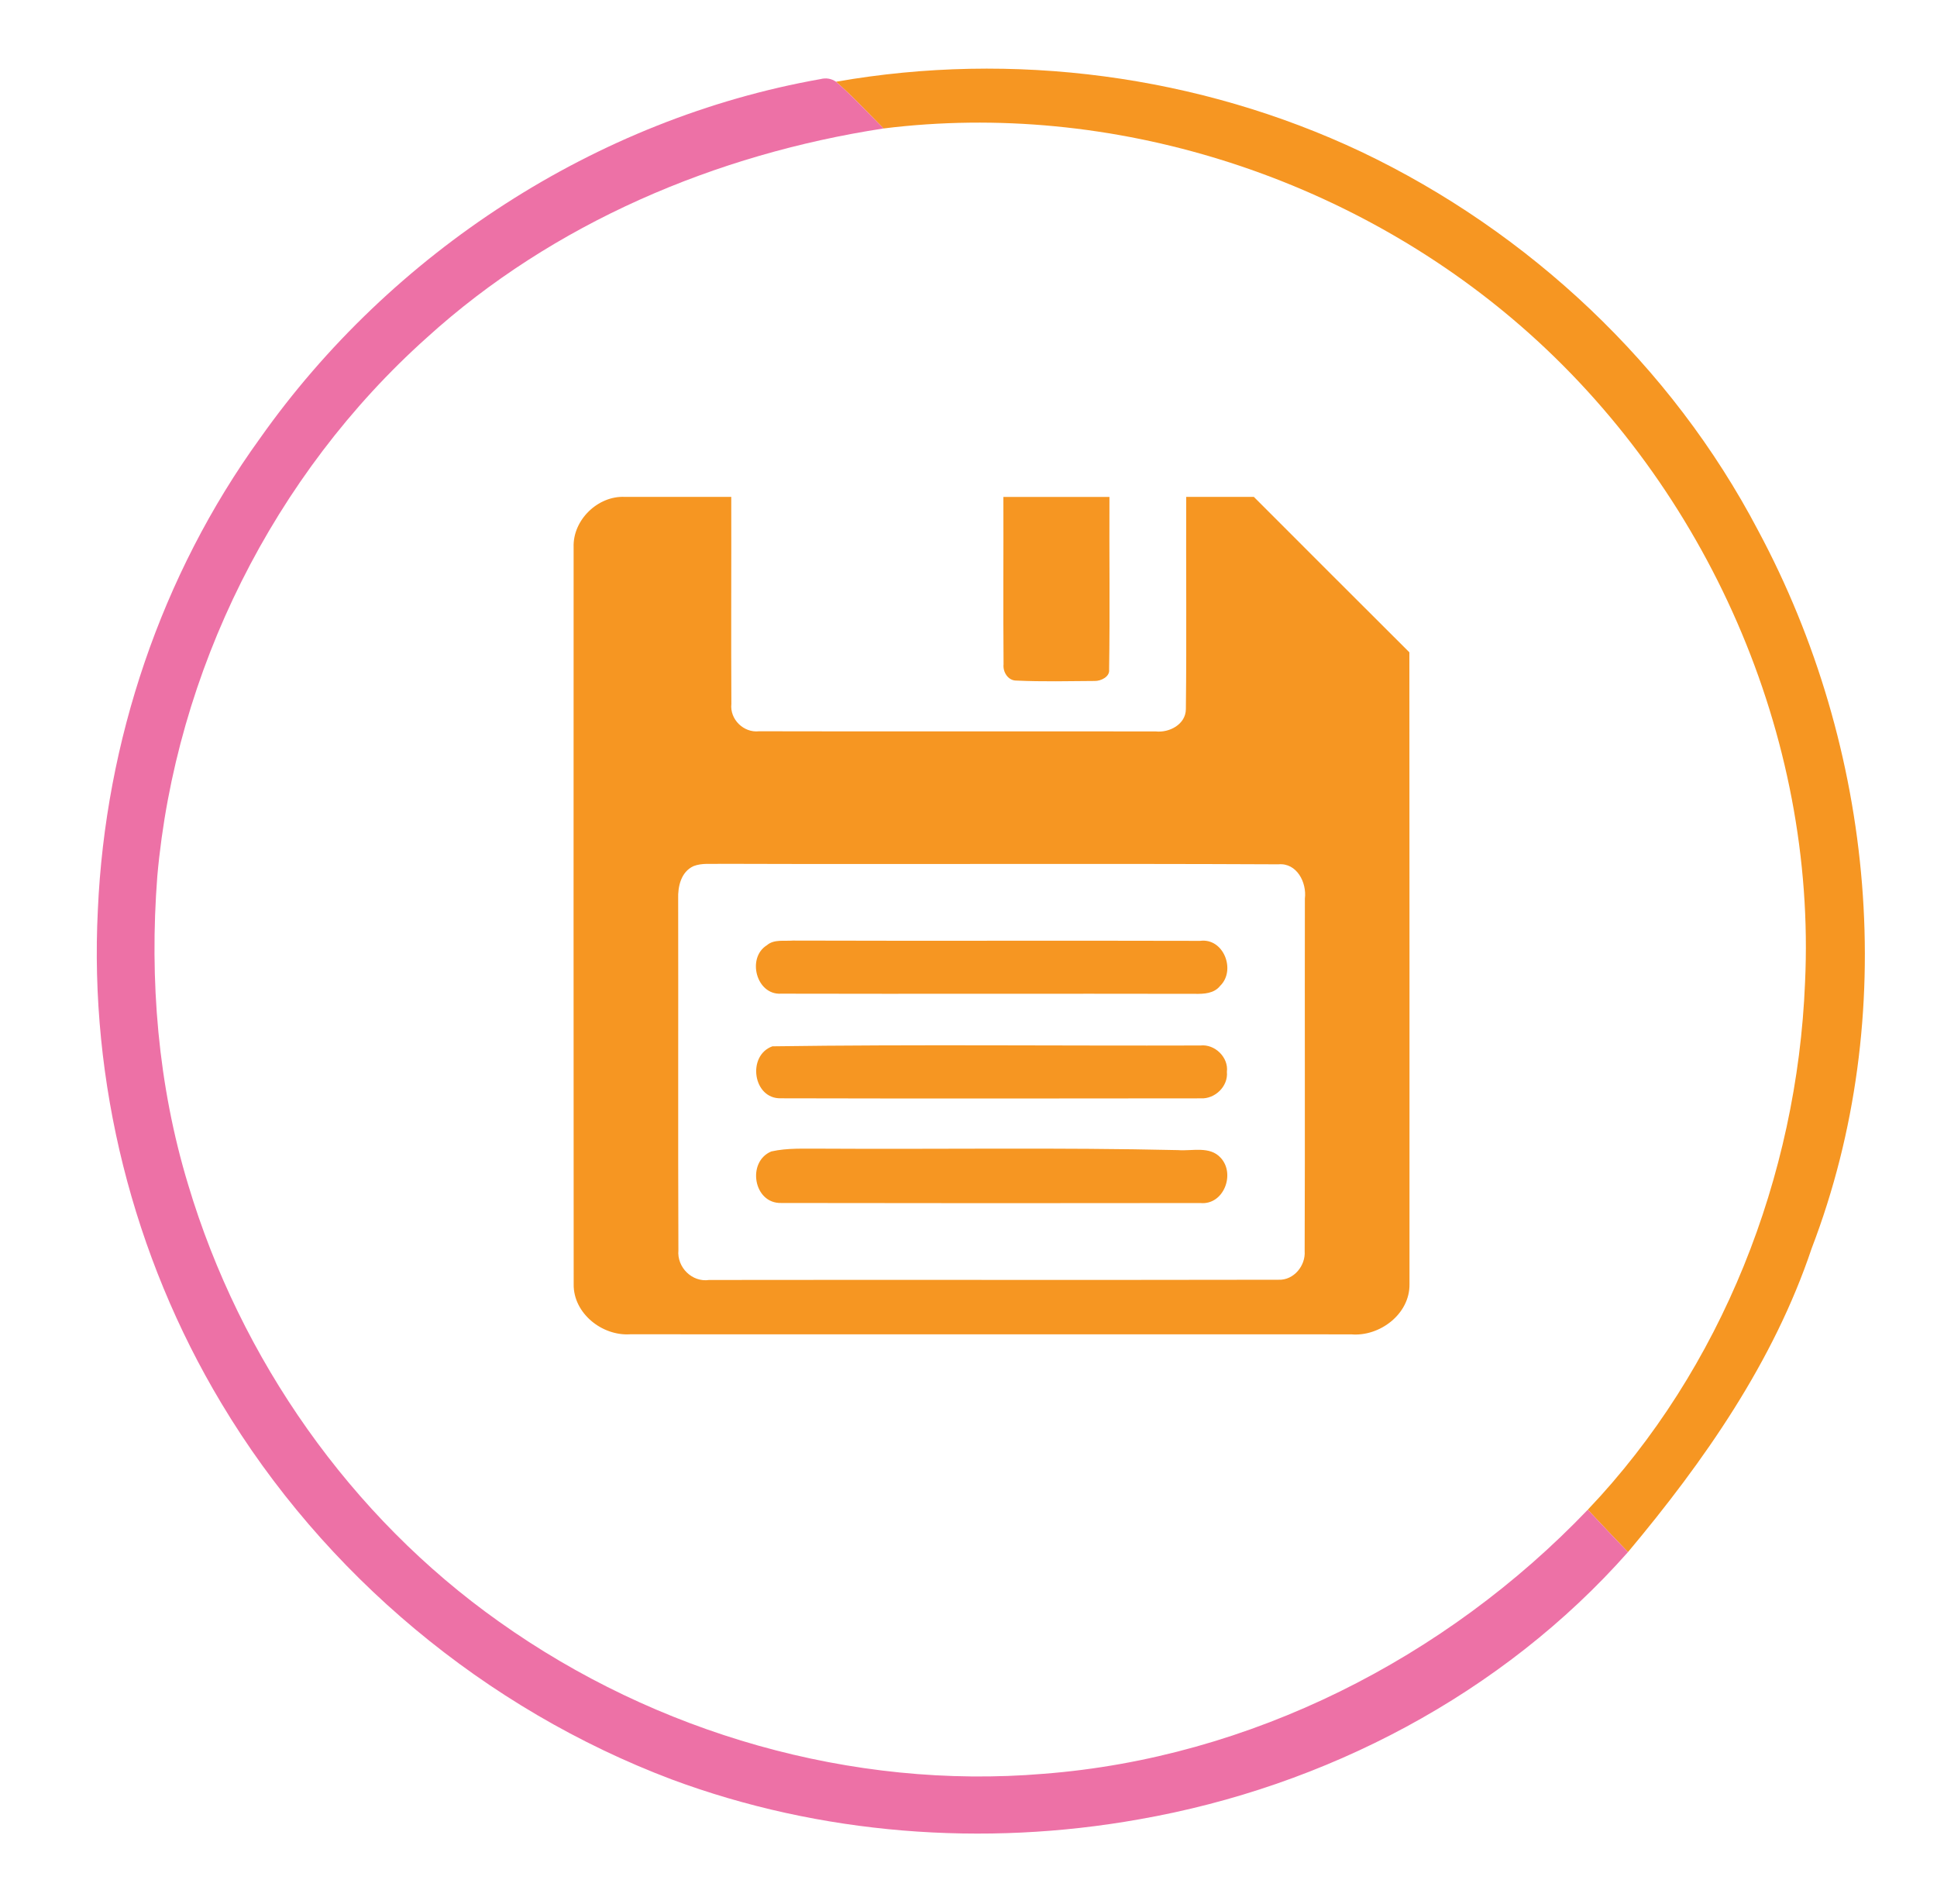 <?xml version="1.0" encoding="UTF-8" ?>
<!DOCTYPE svg PUBLIC "-//W3C//DTD SVG 1.1//EN" "http://www.w3.org/Graphics/SVG/1.1/DTD/svg11.dtd">
<svg width="347pt" height="341pt" viewBox="0 0 347 341" version="1.1" xmlns="http://www.w3.org/2000/svg">
<g id="#ffffffff">
</g>
<g id="#f69622ff">
<path fill="#f69622" opacity="1.00" d=" M 149.77 14.64 C 181.43 9.08 214.78 13.45 243.86 27.19 C 273.93 41.51 299.44 65.45 314.95 95.01 C 335.85 133.97 340.49 182.04 324.55 223.59 C 317.74 243.90 305.29 261.71 291.64 278.00 C 289.22 275.49 286.82 272.95 284.44 270.41 C 308.48 245.15 321.95 210.68 323.36 176.00 C 325.44 131.79 305.84 87.45 272.53 58.47 C 241.56 31.52 199.14 17.94 158.28 23.01 C 155.47 20.19 152.76 17.26 149.77 14.64 Z" />
<path fill="#f69622" opacity="1.00" d=" M 102.76 97.99 C 102.60 93.14 107.11 88.76 111.94 89.00 C 118.29 88.98 124.64 89.01 131.00 89.00 C 131.03 101.36 130.95 113.73 131.02 126.09 C 130.72 128.85 133.23 131.29 135.97 130.98 C 159.66 131.04 183.36 130.97 207.05 131.01 C 209.49 131.27 212.41 129.74 212.44 127.03 C 212.59 114.36 212.45 101.68 212.50 89.00 C 216.54 89.00 220.58 89.00 224.62 89.00 C 233.91 98.28 243.17 107.58 252.48 116.84 C 252.52 154.57 252.49 192.30 252.50 230.03 C 252.57 235.35 247.17 239.44 242.07 239.00 C 199.00 238.99 155.93 239.00 112.86 238.99 C 107.85 239.31 102.70 235.22 102.77 230.03 C 102.73 186.02 102.76 142.00 102.76 97.99 M 124.25 155.13 C 122.00 156.15 121.41 158.79 121.49 161.03 C 121.53 182.00 121.45 202.98 121.53 223.95 C 121.26 227.00 123.98 229.71 127.04 229.26 C 161.04 229.21 195.04 229.29 229.04 229.22 C 231.77 229.33 233.91 226.71 233.72 224.08 C 233.80 203.03 233.72 181.98 233.76 160.94 C 234.12 158.06 232.31 154.51 229.01 154.81 C 195.68 154.65 162.35 154.83 129.03 154.72 C 127.44 154.79 125.76 154.54 124.25 155.13 Z" />
<path fill="#f69622" opacity="1.00" d=" M 179.75 89.01 C 186.09 89.00 192.42 89.00 198.75 89.01 C 198.70 99.32 198.85 109.63 198.69 119.94 C 198.84 121.22 197.21 121.99 196.13 121.97 C 191.45 122.00 186.76 122.12 182.08 121.90 C 180.59 121.92 179.63 120.37 179.78 118.99 C 179.70 109.00 179.78 99.00 179.75 89.01 Z" />
<path fill="#f69622" opacity="1.00" d=" M 137.39 169.30 C 138.66 168.20 140.48 168.60 142.02 168.47 C 166.34 168.55 190.66 168.45 214.99 168.52 C 219.22 167.96 221.45 173.80 218.58 176.58 C 217.49 177.96 215.68 178.04 214.07 178.01 C 189.36 177.96 164.64 178.04 139.93 177.98 C 135.48 178.26 133.74 171.54 137.39 169.30 Z" />
<path fill="#f69622" opacity="1.00" d=" M 138.37 187.41 C 163.91 187.05 189.49 187.34 215.05 187.26 C 217.62 186.97 220.12 189.39 219.79 191.98 C 220.05 194.58 217.65 196.87 215.10 196.73 C 190.03 196.76 164.96 196.78 139.89 196.72 C 134.86 196.85 133.80 189.04 138.37 187.41 Z" />
<path fill="#f69622" opacity="1.00" d=" M 138.17 206.24 C 141.06 205.59 144.05 205.76 146.99 205.74 C 168.34 205.87 189.69 205.51 211.04 206.00 C 213.58 206.20 216.73 205.22 218.68 207.38 C 221.35 210.25 219.23 215.88 215.04 215.48 C 190.02 215.51 164.99 215.52 139.98 215.47 C 134.98 215.63 133.74 208.09 138.17 206.24 Z" />
</g>
<g id="#ed71a6ff">
<path fill="#ed71a6" opacity="1.00" d=" M 46.57 78.52 C 70.07 45.22 106.76 21.29 146.97 14.17 C 147.98 13.91 148.91 14.06 149.77 14.64 C 152.76 17.26 155.47 20.19 158.28 23.01 C 128.29 27.60 99.07 39.95 76.48 60.46 C 49.02 85.02 31.44 120.27 28.18 156.95 C 26.75 175.50 28.29 194.37 33.71 212.20 C 43.06 243.44 62.77 271.62 89.44 290.49 C 117.48 310.43 152.59 320.59 186.96 317.71 C 223.91 314.86 258.95 297.07 284.44 270.41 C 286.82 272.95 289.22 275.49 291.64 278.00 C 269.12 303.46 237.44 320.02 204.10 325.86 C 176.21 330.84 146.93 328.61 120.33 318.72 C 86.93 306.10 58.01 281.99 39.66 251.35 C 23.80 224.93 15.98 193.75 17.53 162.96 C 18.87 132.82 28.86 103.00 46.57 78.52 Z" />
</g>
</svg>
